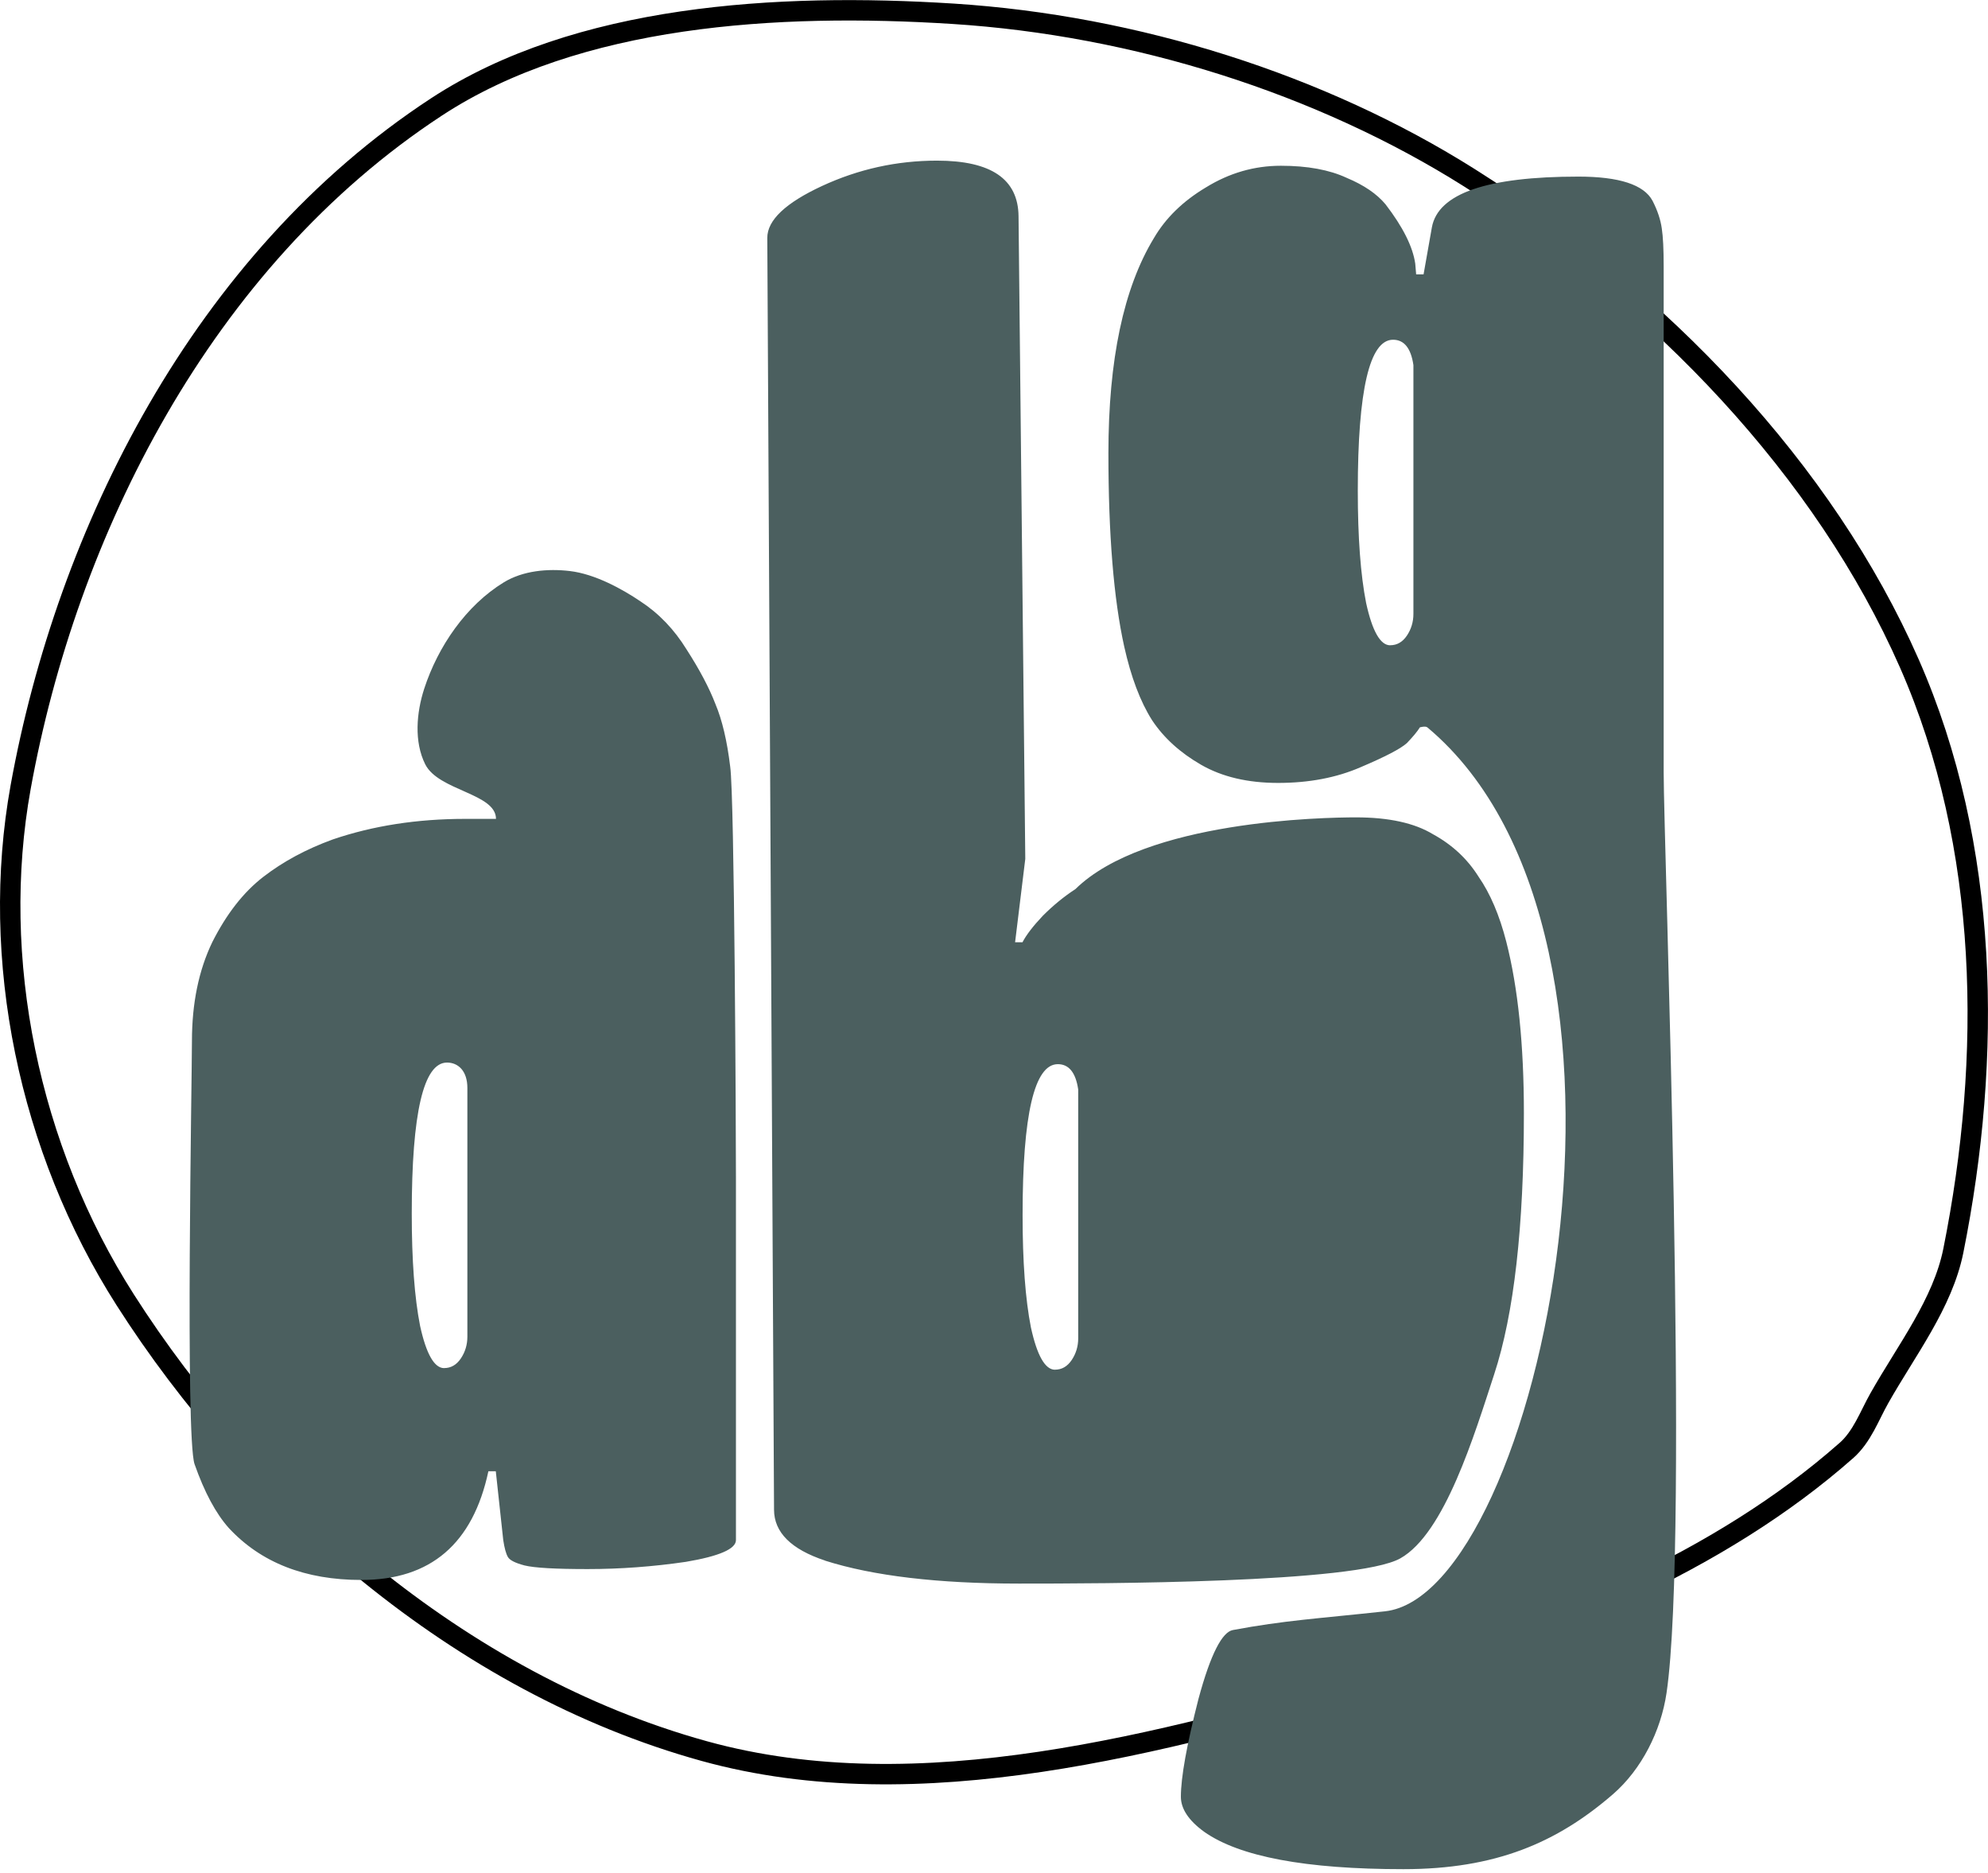 <svg xmlns:inkscape="http://www.inkscape.org/namespaces/inkscape" xmlns:sodipodi="http://sodipodi.sourceforge.net/DTD/sodipodi-0.dtd" xmlns="http://www.w3.org/2000/svg" xmlns:svg="http://www.w3.org/2000/svg" width="43.931mm" height="41.389mm" viewBox="0 0 43.931 41.389" id="svg1" xml:space="preserve" inkscape:version="1.3.2 (091e20e, 2023-11-25)" sodipodi:docname="abg_logo.svg"><defs id="defs1"><linearGradient id="swatch1" inkscape:swatch="solid"><stop style="stop-color:#4b5f5f;stop-opacity:1;" offset="0" id="stop1"></stop></linearGradient></defs><g inkscape:label="Layer 1" inkscape:groupmode="layer" id="layer1" transform="translate(-48.78,-170.832)"><path style="opacity:1;fill:none;stroke:#000000;stroke-width:0.451;stroke-linecap:round;stroke-linejoin:round;stroke-opacity:1" d="m 89.577,202.884 c -2.803,2.473 -6.615,4.037 -10.39,5.113 -4.739,1.35 -10.089,2.838 -14.842,1.525 -5.433,-1.501 -10.004,-5.595 -12.795,-9.966 -2.136,-3.345 -2.999,-7.542 -2.314,-11.332 1.017,-5.619 4.005,-11.634 9.189,-15.029 3.116,-2.041 7.54,-2.305 11.413,-2.059 4.036,0.257 8.131,1.552 11.42,3.628 4.22,2.664 7.838,6.461 9.714,10.725 1.778,4.042 1.83,8.708 0.973,12.977 -0.235,1.168 -1.033,2.193 -1.633,3.255 -0.225,0.397 -0.379,0.85 -0.735,1.164 z" id="path2" sodipodi:nodetypes="aaaaaaaaaaaa"></path><path d="m 64.801,180.316 c -1.419,0 -2.533,-0.335 -3.344,-1.006 -0.327,-0.281 -0.616,-0.694 -0.865,-1.239 -0.234,-0.546 -0.065,-7.457 -0.065,-8.189 0,-0.733 0.171,-1.372 0.514,-1.918 0.359,-0.546 0.787,-0.967 1.286,-1.263 0.499,-0.296 1.084,-0.538 1.754,-0.725 1.013,-0.265 2.128,-0.398 3.344,-0.398 h 0.772 c 0,-0.495 -1.45,-0.542 -1.786,-1.058 -0.284,-0.437 -0.221,-1 -0.024,-1.464 0.346,-0.815 1.054,-1.611 2.007,-2.058 0.481,-0.226 1.106,-0.27 1.666,-0.219 0.64,0.058 1.325,0.351 1.777,0.585 0.468,0.234 0.857,0.546 1.169,0.935 0.327,0.39 0.569,0.741 0.725,1.052 0.171,0.312 0.296,0.717 0.374,1.216 0.109,0.577 0.145,7.096 0.145,7.938 v 7.039 c 0,0.171 -0.421,0.312 -1.263,0.421 -0.826,0.093 -1.653,0.14 -2.479,0.14 -0.811,0 -1.341,-0.023 -1.59,-0.07 -0.234,-0.047 -0.374,-0.101 -0.421,-0.164 -0.047,-0.062 -0.086,-0.171 -0.117,-0.327 L 68.192,178.211 h -0.187 c -0.39,1.403 -1.458,2.105 -3.204,2.105 z m 11.696,-0.376 c -0.857,-0.218 -1.283,-0.546 -1.286,-0.982 l -0.17,-24.629 c -0.002,-0.343 0.46,-0.678 1.38,-1.006 0.92,-0.327 1.886,-0.491 2.9,-0.491 1.372,0 2.048,0.359 2.058,1.076 l 0.17,12.445 -0.257,1.614 h 0.187 c 0.094,-0.14 0.265,-0.312 0.514,-0.514 0.265,-0.203 0.538,-0.374 0.819,-0.514 1.763,-1.329 6.255,-1.39 7.082,-1.39 0.826,0 1.473,0.109 1.941,0.327 0.483,0.203 0.865,0.476 1.146,0.819 0.296,0.327 0.53,0.748 0.702,1.263 0.296,0.889 0.444,1.996 0.444,3.321 0,2.198 -0.249,3.882 -0.748,5.051 -0.499,1.169 -1.248,3.085 -2.37,3.568 -1.123,0.483 -7.58,0.488 -9.622,0.488 -2.042,0 -3.672,-0.148 -4.888,-0.444 z m 15.193,-16.134 c -0.048,-0.031 -0.187,0 -0.187,0 -0.062,0.078 -0.171,0.179 -0.327,0.304 -0.156,0.109 -0.546,0.265 -1.169,0.468 -0.608,0.203 -1.302,0.304 -2.081,0.304 -0.764,0 -1.411,-0.117 -1.941,-0.351 -0.53,-0.234 -0.943,-0.522 -1.239,-0.865 -0.296,-0.359 -0.53,-0.834 -0.702,-1.427 -0.265,-0.92 -0.398,-2.167 -0.398,-3.742 0,-1.808 0.382,-3.196 1.146,-4.163 0.296,-0.39 0.733,-0.717 1.31,-0.982 0.592,-0.281 1.224,-0.421 1.894,-0.421 0.67,0 1.224,0.078 1.66,0.234 0.437,0.14 0.764,0.312 0.982,0.514 0.437,0.437 0.686,0.819 0.748,1.146 l 0.023,0.21 h 0.187 l 0.21,-0.912 c 0.156,-0.655 1.388,-0.982 3.695,-0.982 1.029,0 1.653,0.156 1.871,0.468 0.125,0.187 0.203,0.366 0.234,0.538 0.031,0.156 0.047,0.398 0.047,0.725 v 9.799 c 0,1.405 0.654,14.816 0.072,17.835 -0.141,0.732 -0.625,1.476 -1.353,1.96 -1.415,0.94 -2.962,1.45 -5.285,1.45 -2.463,0 -4.139,-0.242 -5.028,-0.725 -0.39,-0.218 -0.585,-0.444 -0.585,-0.678 0,-0.374 0.148,-1.006 0.444,-1.894 0.312,-0.889 0.605,-1.295 0.865,-1.333 1.314,-0.189 2.112,-0.219 3.84,-0.363 3.88,-0.324 7.427,-13.03 1.067,-17.118 z m -0.935,-1.59 c 0.171,0 0.312,-0.062 0.421,-0.187 0.109,-0.125 0.164,-0.265 0.164,-0.421 v -4.817 c -0.062,-0.327 -0.234,-0.491 -0.514,-0.491 -0.592,0 -0.889,0.974 -0.889,2.923 0,0.904 0.07,1.629 0.21,2.175 0.156,0.546 0.359,0.819 0.608,0.819 z m -8.456,14.028 c 0.171,0 0.312,-0.062 0.421,-0.187 0.109,-0.125 0.164,-0.265 0.164,-0.421 v -4.817 c -0.062,-0.327 -0.234,-0.491 -0.514,-0.491 -0.592,0 -0.889,0.974 -0.889,2.923 0,0.904 0.07,1.629 0.21,2.175 0.156,0.546 0.359,0.819 0.608,0.819 z m -15.409,-0.031 c 0.171,0 0.312,-0.062 0.421,-0.187 0.109,-0.125 0.164,-0.265 0.164,-0.421 v -4.817 c 0,-0.331 -0.234,-0.491 -0.514,-0.491 -0.592,0 -0.889,0.974 -0.889,2.923 0,0.904 0.07,1.629 0.21,2.175 0.156,0.546 0.359,0.819 0.608,0.819 z" id="text4" style="font-size:23.386px;font-family:'Titan One';-inkscape-font-specification:'Titan One, Normal';text-align:center;text-anchor:middle;fill:#4b5f5f;stroke-width:4.573;stroke-linecap:round;paint-order:stroke fill markers" transform="scale(0.876,1.141)" aria-label="abg" sodipodi:nodetypes="cccscscscaaaaccccsscscsccccccssssscccccsccssssscscccssccsccsccccccsccsssascscsssssscsscsssscsscsssscsscss"></path></g></svg>